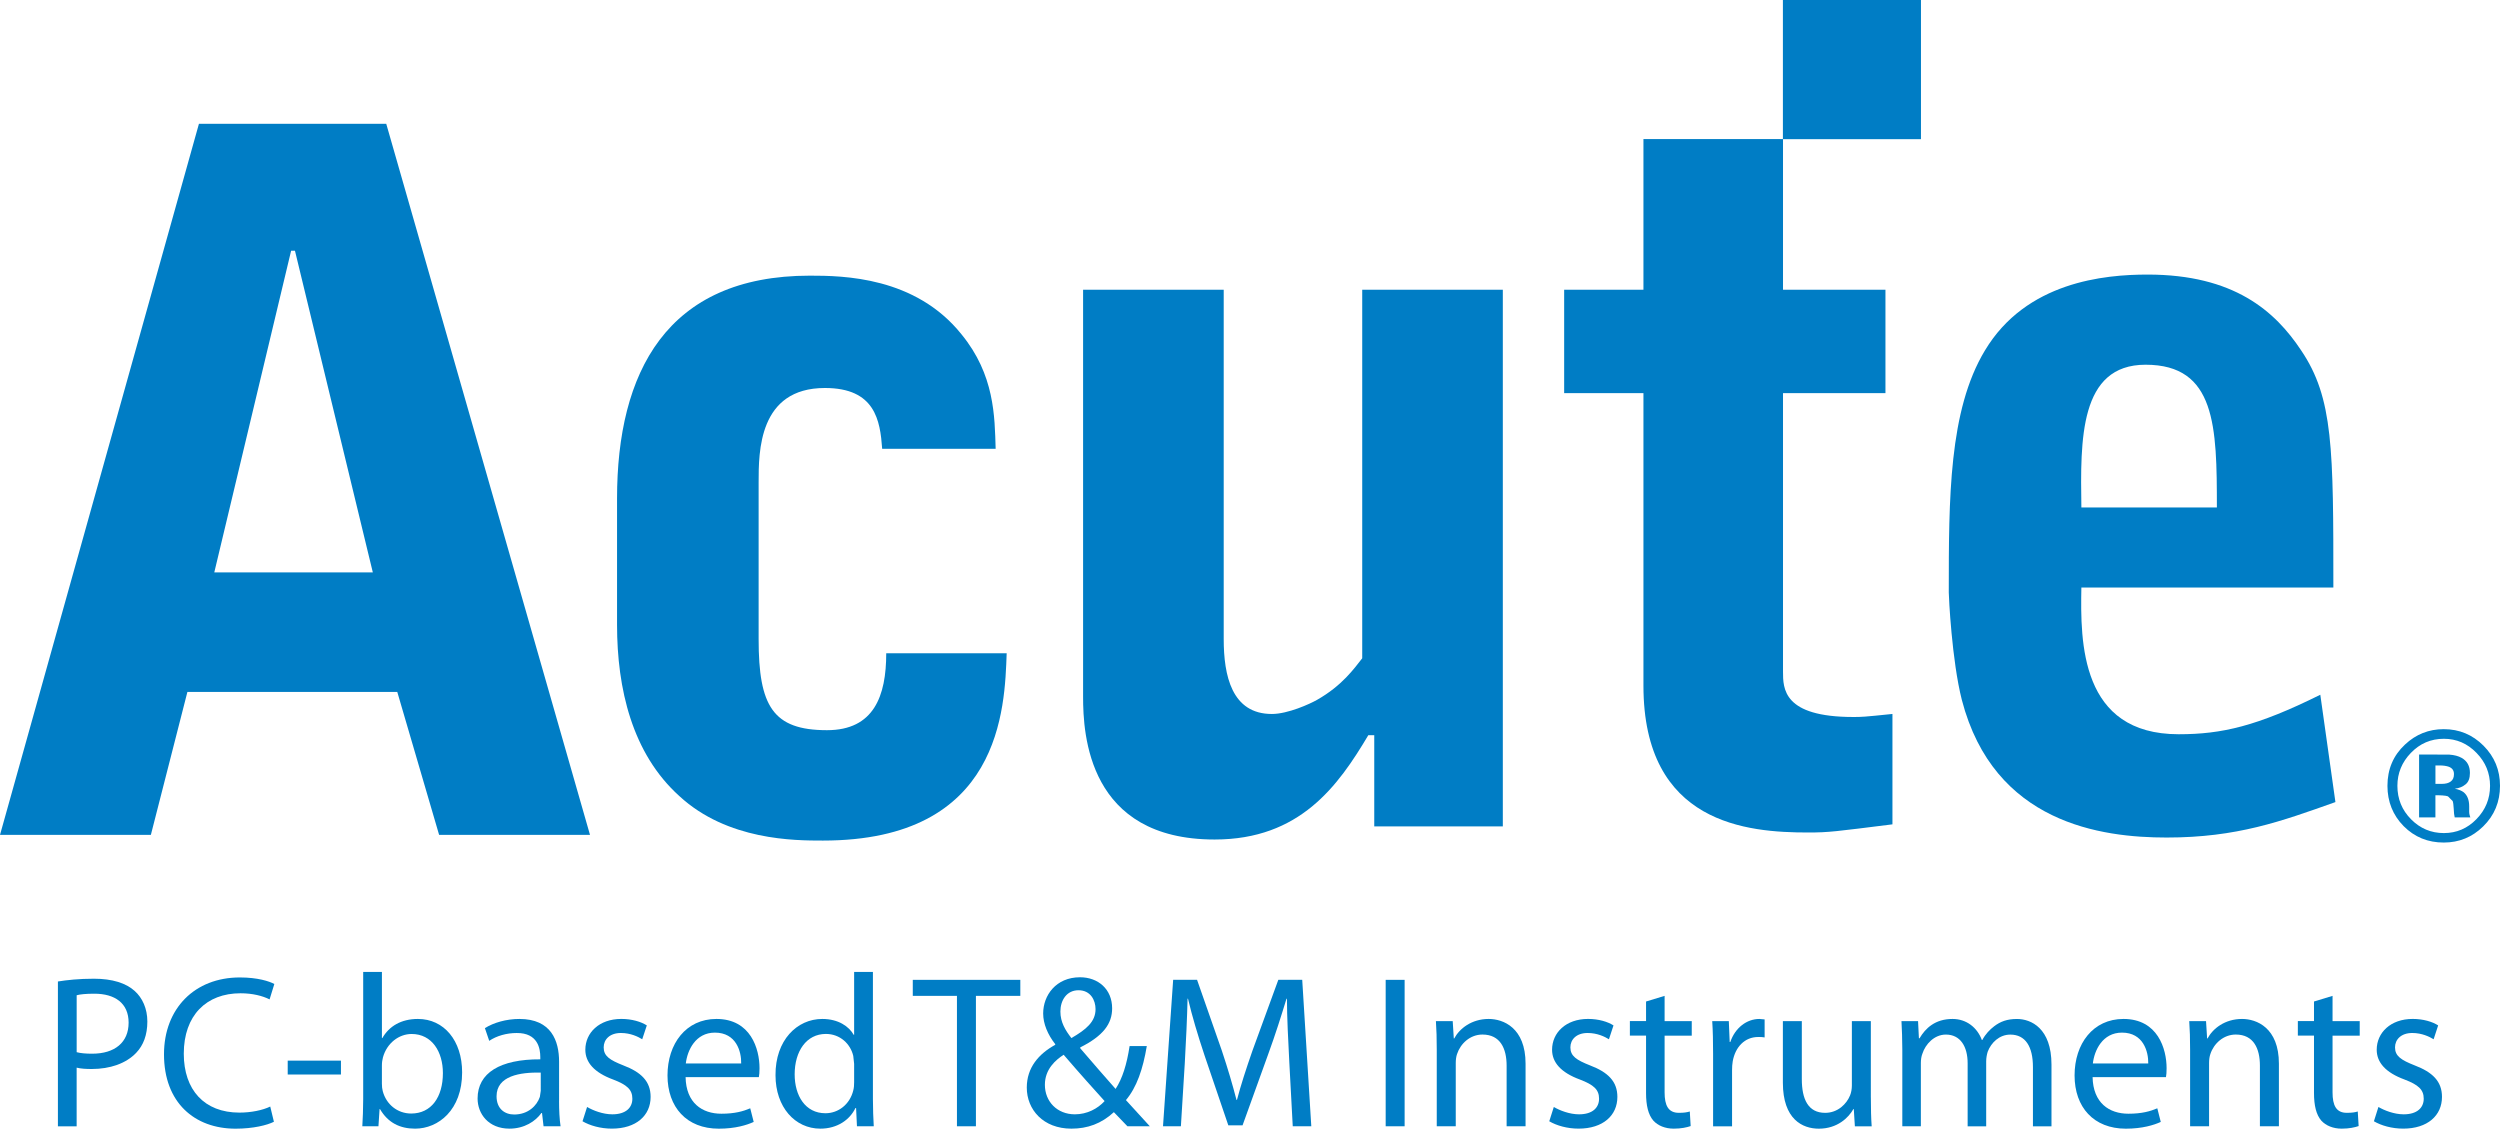 <?xml version="1.0" encoding="utf-8"?>
<!-- Generator: Adobe Illustrator 16.0.0, SVG Export Plug-In . SVG Version: 6.00 Build 0)  -->
<!DOCTYPE svg PUBLIC "-//W3C//DTD SVG 1.1//EN" "http://www.w3.org/Graphics/SVG/1.1/DTD/svg11.dtd">
<svg version="1.1" id="Layer_1" xmlns="http://www.w3.org/2000/svg" xmlns:xlink="http://www.w3.org/1999/xlink" x="0px" y="0px"
	 width="94.757px" height="42.779px" viewBox="0 0 94.757 42.779" enable-background="new 0 0 94.757 42.779" xml:space="preserve">
<g>
	<path fill="#007DC5" d="M2.906,39.881c0.155,0.041,0.351,0.057,0.589,0.057c0.857,0,1.38-0.428,1.38-1.176
		c0-0.742-0.522-1.098-1.299-1.098c-0.312,0-0.547,0.023-0.67,0.059V39.881L2.906,39.881z M2.195,37.201
		c0.343-0.055,0.793-0.105,1.364-0.105c0.703,0,1.218,0.168,1.545,0.463c0.293,0.262,0.481,0.668,0.481,1.16
		c0,0.504-0.147,0.898-0.425,1.188c-0.384,0.402-0.988,0.611-1.682,0.611c-0.215,0-0.41-0.01-0.573-0.051v2.223H2.195V37.201
		L2.195,37.201z"/>
	<path fill="#007DC5" d="M10.382,42.518c-0.254,0.129-0.785,0.262-1.453,0.262c-1.554,0-2.713-0.988-2.713-2.818
		c0-1.742,1.168-2.914,2.875-2.914c0.678,0,1.119,0.146,1.307,0.248l-0.18,0.584c-0.261-0.133-0.645-0.232-1.103-0.232
		c-1.29,0-2.149,0.834-2.149,2.291c0,1.369,0.777,2.232,2.108,2.232c0.442,0,0.883-0.09,1.169-0.23L10.382,42.518L10.382,42.518z"/>
	<polygon fill="#007DC5" points="12.923,40.201 12.923,40.727 10.905,40.727 10.905,40.201 12.923,40.201 	"/>
	<path fill="#007DC5" d="M14.476,41.092c0,0.092,0.008,0.182,0.031,0.264c0.131,0.502,0.557,0.85,1.079,0.85
		c0.759,0,1.201-0.619,1.201-1.533c0-0.801-0.409-1.482-1.185-1.482c-0.482,0-0.939,0.346-1.088,0.889
		c-0.023,0.09-0.039,0.189-0.039,0.303V41.092L14.476,41.092z M13.765,36.84h0.711v2.506h0.016c0.254-0.447,0.711-0.725,1.348-0.725
		c0.989,0,1.676,0.822,1.676,2.025c0,1.424-0.899,2.133-1.783,2.133c-0.569,0-1.028-0.221-1.33-0.742h-0.016l-0.043,0.652h-0.611
		c0.017-0.273,0.033-0.676,0.033-1.029V36.84L13.765,36.84z"/>
	<path fill="#007DC5" d="M20.496,40.654c-0.784-0.016-1.675,0.123-1.675,0.898c0,0.477,0.311,0.691,0.669,0.691
		c0.524,0,0.858-0.33,0.972-0.668l0.034-0.229V40.654L20.496,40.654z M21.19,41.734c0,0.346,0.016,0.682,0.057,0.955h-0.645
		l-0.058-0.502h-0.024c-0.221,0.312-0.646,0.592-1.209,0.592c-0.801,0-1.209-0.566-1.209-1.143c0-0.965,0.849-1.492,2.377-1.484
		V40.07c0-0.322-0.09-0.924-0.898-0.916c-0.376,0-0.76,0.107-1.038,0.297l-0.164-0.482c0.328-0.207,0.81-0.348,1.308-0.348
		c1.209,0,1.504,0.83,1.504,1.621V41.734L21.19,41.734z"/>
	<path fill="#007DC5" d="M22.252,41.957c0.222,0.131,0.597,0.279,0.956,0.279c0.516,0,0.76-0.254,0.76-0.592
		c0-0.346-0.205-0.527-0.728-0.727c-0.718-0.264-1.054-0.65-1.054-1.129c0-0.643,0.523-1.168,1.365-1.168
		c0.399,0,0.75,0.107,0.965,0.246l-0.174,0.525c-0.154-0.096-0.439-0.238-0.808-0.238c-0.425,0-0.653,0.248-0.653,0.545
		c0,0.33,0.229,0.479,0.742,0.682c0.678,0.258,1.037,0.604,1.037,1.195c0,0.707-0.547,1.203-1.469,1.203
		c-0.434,0-0.834-0.117-1.112-0.279L22.252,41.957L22.252,41.957z"/>
	<path fill="#007DC5" d="M28.093,40.309c0.01-0.453-0.188-1.17-0.996-1.17c-0.735,0-1.045,0.67-1.103,1.17H28.093L28.093,40.309z
		 M25.986,40.826c0.016,0.98,0.629,1.387,1.356,1.387c0.514,0,0.832-0.094,1.094-0.205l0.131,0.516
		c-0.254,0.117-0.694,0.256-1.323,0.256c-1.218,0-1.944-0.812-1.944-2.018c0-1.203,0.702-2.141,1.854-2.141
		c1.299,0,1.634,1.133,1.634,1.867c0,0.15-0.009,0.258-0.025,0.338H25.986L25.986,40.826z"/>
	<path fill="#007DC5" d="M32.374,40.324l-0.033-0.303c-0.105-0.453-0.498-0.832-1.037-0.832c-0.742,0-1.184,0.658-1.184,1.531
		c0,0.807,0.4,1.475,1.168,1.475c0.482,0,0.923-0.33,1.053-0.865c0.026-0.098,0.033-0.195,0.033-0.312V40.324L32.374,40.324z
		 M33.086,36.84v4.82c0,0.354,0.015,0.756,0.032,1.029h-0.637l-0.033-0.691h-0.025c-0.212,0.445-0.687,0.781-1.33,0.781
		c-0.957,0-1.699-0.812-1.699-2.025c-0.01-1.326,0.816-2.133,1.772-2.133c0.612,0,1.013,0.285,1.192,0.602h0.016V36.84H33.086
		L33.086,36.84z"/>
	<polygon fill="#007DC5" points="36.271,37.746 34.597,37.746 34.597,37.139 38.673,37.139 38.673,37.746 36.99,37.746 
		36.99,42.689 36.271,42.689 36.271,37.746 	"/>
	<path fill="#007DC5" d="M40.192,38.34c0,0.406,0.189,0.709,0.416,1.006c0.557-0.322,0.916-0.617,0.916-1.096
		c0-0.338-0.188-0.717-0.646-0.717C40.431,37.533,40.192,37.912,40.192,38.34L40.192,38.34z M41.868,41.734
		c-0.327-0.361-0.939-1.039-1.553-1.756c-0.303,0.199-0.711,0.545-0.711,1.139c0,0.635,0.466,1.119,1.136,1.119
		C41.206,42.236,41.606,42.021,41.868,41.734L41.868,41.734z M42.733,42.689c-0.155-0.158-0.303-0.32-0.514-0.535
		c-0.475,0.436-0.998,0.625-1.611,0.625c-1.069,0-1.69-0.725-1.69-1.555c0-0.758,0.45-1.277,1.078-1.623v-0.025
		c-0.285-0.363-0.457-0.773-0.457-1.162c0-0.684,0.483-1.373,1.397-1.373c0.686,0,1.217,0.451,1.217,1.178
		c0,0.584-0.336,1.043-1.209,1.48v0.033c0.466,0.543,0.988,1.146,1.34,1.541c0.254-0.387,0.425-0.924,0.531-1.625h0.652
		c-0.146,0.875-0.383,1.564-0.791,2.049c0.293,0.324,0.58,0.637,0.906,0.992H42.733L42.733,42.689z"/>
	<path fill="#007DC5" d="M48.868,40.25c-0.04-0.773-0.089-1.715-0.089-2.396h-0.017c-0.197,0.645-0.416,1.344-0.695,2.107
		l-0.971,2.693h-0.539l-0.899-2.643c-0.263-0.789-0.474-1.498-0.63-2.158h-0.016c-0.016,0.691-0.057,1.615-0.106,2.455l-0.147,2.381
		h-0.678l0.385-5.551h0.906l0.939,2.684c0.229,0.686,0.408,1.295,0.556,1.869h0.017c0.146-0.557,0.344-1.168,0.588-1.869l0.98-2.684
		h0.906l0.344,5.551h-0.703L48.868,40.25L48.868,40.25z"/>
	<polygon fill="#007DC5" points="53.239,37.139 53.239,42.689 52.521,42.689 52.521,37.139 53.239,37.139 	"/>
	<path fill="#007DC5" d="M54.457,39.781c0-0.42-0.009-0.75-0.032-1.078h0.637l0.041,0.658h0.016c0.197-0.371,0.654-0.74,1.307-0.74
		c0.549,0,1.397,0.33,1.397,1.695v2.373h-0.718v-2.299c0-0.643-0.237-1.178-0.916-1.178c-0.465,0-0.832,0.34-0.963,0.74
		c-0.033,0.092-0.049,0.215-0.049,0.34v2.396h-0.72V39.781L54.457,39.781z"/>
	<path fill="#007DC5" d="M58.894,41.957c0.22,0.131,0.597,0.279,0.955,0.279c0.516,0,0.76-0.254,0.76-0.592
		c0-0.346-0.204-0.527-0.727-0.727c-0.719-0.264-1.054-0.65-1.054-1.129c0-0.643,0.522-1.168,1.364-1.168
		c0.4,0,0.75,0.107,0.964,0.246l-0.173,0.525c-0.154-0.096-0.439-0.238-0.809-0.238c-0.424,0-0.652,0.248-0.652,0.545
		c0,0.33,0.229,0.479,0.742,0.682c0.678,0.258,1.039,0.604,1.039,1.195c0,0.707-0.547,1.203-1.471,1.203
		c-0.434,0-0.834-0.117-1.111-0.279L58.894,41.957L58.894,41.957z"/>
	<path fill="#007DC5" d="M63.093,37.746v0.957h1.029v0.551h-1.029v2.15c0,0.494,0.139,0.775,0.539,0.775
		c0.195,0,0.311-0.018,0.416-0.051l0.033,0.553c-0.139,0.049-0.359,0.098-0.639,0.098c-0.334,0-0.604-0.117-0.774-0.303
		c-0.196-0.225-0.278-0.578-0.278-1.047v-2.176h-0.613v-0.551h0.613v-0.742L63.093,37.746L63.093,37.746z"/>
	<path fill="#007DC5" d="M64.931,39.947c0-0.471-0.008-0.873-0.033-1.244h0.629l0.033,0.791h0.024
		c0.181-0.535,0.621-0.873,1.103-0.873l0.197,0.018v0.682c-0.074-0.016-0.147-0.016-0.246-0.016c-0.506,0-0.867,0.379-0.963,0.922
		c-0.018,0.098-0.025,0.223-0.025,0.336v2.127h-0.719V39.947L64.931,39.947z"/>
	<path fill="#007DC5" d="M70.911,41.596c0,0.418,0.008,0.781,0.031,1.094h-0.637l-0.041-0.652h-0.016
		c-0.18,0.322-0.605,0.742-1.309,0.742c-0.62,0-1.363-0.355-1.363-1.744v-2.332h0.718v2.199c0,0.758,0.238,1.277,0.884,1.277
		c0.481,0,0.816-0.338,0.947-0.666c0.041-0.102,0.066-0.234,0.066-0.373v-2.438h0.719V41.596L70.911,41.596z"/>
	<path fill="#007DC5" d="M72.103,39.781c0-0.42-0.016-0.75-0.032-1.078h0.629l0.032,0.65h0.025c0.221-0.377,0.588-0.732,1.25-0.732
		c0.531,0,0.939,0.33,1.111,0.799h0.016c0.123-0.23,0.286-0.396,0.45-0.521c0.236-0.18,0.489-0.277,0.866-0.277
		c0.531,0,1.307,0.348,1.307,1.729v2.34h-0.703v-2.248c0-0.775-0.285-1.229-0.857-1.229c-0.416,0-0.727,0.305-0.858,0.65
		c-0.032,0.107-0.057,0.232-0.057,0.363v2.463h-0.703v-2.389c0-0.635-0.276-1.088-0.825-1.088c-0.439,0-0.775,0.363-0.89,0.725
		c-0.041,0.1-0.058,0.23-0.058,0.355v2.396h-0.703V39.781L72.103,39.781z"/>
	<path fill="#007DC5" d="M81.425,40.309c0.008-0.453-0.188-1.17-0.996-1.17c-0.736,0-1.047,0.67-1.104,1.17H81.425L81.425,40.309z
		 M79.315,40.826c0.019,0.98,0.631,1.387,1.357,1.387c0.516,0,0.834-0.094,1.096-0.205l0.131,0.516
		c-0.254,0.117-0.695,0.256-1.324,0.256c-1.217,0-1.943-0.812-1.943-2.018c0-1.203,0.702-2.141,1.854-2.141
		c1.299,0,1.634,1.133,1.634,1.867c0,0.15-0.008,0.258-0.024,0.338H79.315L79.315,40.826z"/>
	<path fill="#007DC5" d="M83.011,39.781c0-0.42-0.009-0.75-0.033-1.078h0.637l0.041,0.658h0.016c0.196-0.371,0.654-0.74,1.309-0.74
		c0.547,0,1.396,0.33,1.396,1.695v2.373h-0.72v-2.299c0-0.643-0.236-1.178-0.914-1.178c-0.466,0-0.834,0.34-0.964,0.74
		c-0.033,0.092-0.049,0.215-0.049,0.34v2.396h-0.719V39.781L83.011,39.781z"/>
	<path fill="#007DC5" d="M88.41,37.746v0.957h1.03v0.551h-1.03v2.15c0,0.494,0.138,0.775,0.539,0.775
		c0.196,0,0.312-0.018,0.417-0.051l0.033,0.553c-0.139,0.049-0.36,0.098-0.639,0.098c-0.334,0-0.604-0.117-0.775-0.303
		c-0.195-0.225-0.278-0.578-0.278-1.047v-2.176h-0.612v-0.551h0.612v-0.742L88.41,37.746L88.41,37.746z"/>
	<path fill="#007DC5" d="M90.149,41.957c0.221,0.131,0.598,0.279,0.957,0.279c0.515,0,0.76-0.254,0.76-0.592
		c0-0.346-0.205-0.527-0.727-0.727c-0.72-0.264-1.055-0.65-1.055-1.129c0-0.643,0.523-1.168,1.364-1.168
		c0.401,0,0.751,0.107,0.965,0.246l-0.172,0.525c-0.156-0.096-0.442-0.238-0.81-0.238c-0.424,0-0.653,0.248-0.653,0.545
		c0,0.33,0.229,0.479,0.743,0.682c0.678,0.258,1.037,0.604,1.037,1.195c0,0.707-0.547,1.203-1.469,1.203
		c-0.434,0-0.834-0.117-1.111-0.279L90.149,41.957L90.149,41.957z"/>
	<path fill="#007DC5" d="M8.122,21.695l2.912-12.191h0.146l2.951,12.191H8.122L8.122,21.695z M7.54,4.693L0,31.645h5.718
		l1.385-5.418h7.955l1.586,5.418h5.719L14.64,4.693H7.54L7.54,4.693z"/>
	<path fill="#007DC5" d="M93.863,31.049c-0.341,0.352-0.753,0.527-1.234,0.527c-0.485,0-0.901-0.176-1.243-0.523
		c-0.345-0.348-0.518-0.771-0.518-1.268c0-0.48,0.172-0.896,0.509-1.246c0.345-0.359,0.761-0.537,1.252-0.537
		c0.481,0,0.894,0.178,1.24,0.537c0.341,0.35,0.511,0.768,0.511,1.246C94.38,30.275,94.208,30.695,93.863,31.049L93.863,31.049z
		 M92.625,27.637c-0.562,0-1.051,0.191-1.469,0.584c-0.443,0.412-0.665,0.934-0.665,1.564c0,0.602,0.207,1.115,0.615,1.529
		c0.412,0.414,0.916,0.621,1.519,0.621c0.581,0,1.077-0.203,1.492-0.609c0.426-0.416,0.64-0.932,0.64-1.541
		c0-0.596-0.207-1.102-0.625-1.521S93.212,27.637,92.625,27.637L92.625,27.637z"/>
	<path fill="#007DC5" d="M92.89,29.621c-0.08,0.061-0.194,0.09-0.338,0.09H92.31v-0.699h0.147c0.157,0,0.276,0.02,0.362,0.051
		c0.13,0.051,0.193,0.141,0.193,0.277C93.013,29.465,92.974,29.561,92.89,29.621L92.89,29.621z M93.595,30.846l-0.006-0.072v-0.213
		c0-0.24-0.07-0.418-0.207-0.531c-0.078-0.061-0.189-0.105-0.338-0.137c0.162-0.016,0.297-0.072,0.408-0.164
		c0.111-0.086,0.165-0.232,0.165-0.432c0-0.264-0.106-0.455-0.315-0.572c-0.123-0.07-0.279-0.109-0.467-0.123
		c-0.033,0-0.193-0.002-0.488-0.002H91.69v2.381h0.619v-0.838h0.129l0.136,0.006c0.097,0.006,0.167,0.018,0.211,0.035l0.178,0.178
		c0.019,0.051,0.032,0.145,0.04,0.291c0.004,0.141,0.018,0.252,0.037,0.328h0.592l-0.021-0.068L93.595,30.846L93.595,30.846z"/>
	<path fill="#007DC5" d="M31.345,27.676c-2.056,0-2.591-0.918-2.591-3.451v-5.949c0-1.152,0-3.57,2.513-3.57
		c1.903,0,2.094,1.229,2.17,2.305h4.301c-0.037-1.229-0.037-2.803-1.295-4.34c-1.75-2.186-4.49-2.223-5.747-2.223
		c-5.443,0-7.308,3.684-7.308,8.443v4.795c0,2.416,0.571,4.875,2.36,6.486c1.827,1.688,4.376,1.688,5.442,1.688
		c6.775,0,6.891-5.025,6.966-7.1h-4.565C33.591,26.371,33.13,27.676,31.345,27.676L31.345,27.676z"/>
	<path fill="#007DC5" d="M51.632,24.951c-0.305,0.387-0.759,1.035-1.713,1.576c-0.266,0.152-1.104,0.535-1.711,0.535
		c-1.523,0-1.826-1.459-1.826-2.838V10.982h-5.33v15.43c0,1.418,0.189,5.408,4.986,5.408c3.234,0,4.682-2.033,5.824-3.953h0.226
		v3.455h4.873v-20.34h-5.329V24.951L51.632,24.951z"/>
	<path fill="#007DC5" d="M67.577,5.271h-5.286v5.711h-3.005V14.9h3.005v11.086c0,5.26,3.958,5.568,6.242,5.568
		c0.799,0,1.03-0.039,3.196-0.309v-4.184c-1.104,0.115-1.178,0.115-1.483,0.115c-2.665,0-2.665-1.076-2.665-1.727V14.9h3.883v-3.918
		h-3.883V5.275h-0.004V5.271L67.577,5.271z"/>
	<path fill="#007DC5" d="M81.323,13.824c2.664,0,2.703,2.34,2.703,5.41H78.89C78.851,16.662,78.813,13.824,81.323,13.824
		L81.323,13.824z M82.579,27.83c-3.729,0-3.729-3.492-3.689-5.562h9.551c0-5.258,0-7.18-1.219-8.984
		c-0.988-1.492-2.549-2.877-5.822-2.877c-1.637,0-4.604,0.271-6.166,2.877c-1.37,2.27-1.37,5.607-1.37,9.172
		c0,0.156,0.114,2.574,0.495,4.072c1.218,4.68,5.291,5.217,7.764,5.217c2.666,0,4.339-0.613,6.396-1.344l-0.573-4.068
		C85.548,27.523,84.216,27.83,82.579,27.83L82.579,27.83z"/>
	<polygon fill="#007DC5" points="67.577,5.271 67.581,5.271 67.581,5.275 72.81,5.275 72.81,0 67.577,0 67.577,5.271 	"/>
	<polygon fill="#007DC5" points="69.104,5.271 69.104,5.275 69.106,5.275 69.106,5.271 69.104,5.271 	"/>
</g>
</svg>

